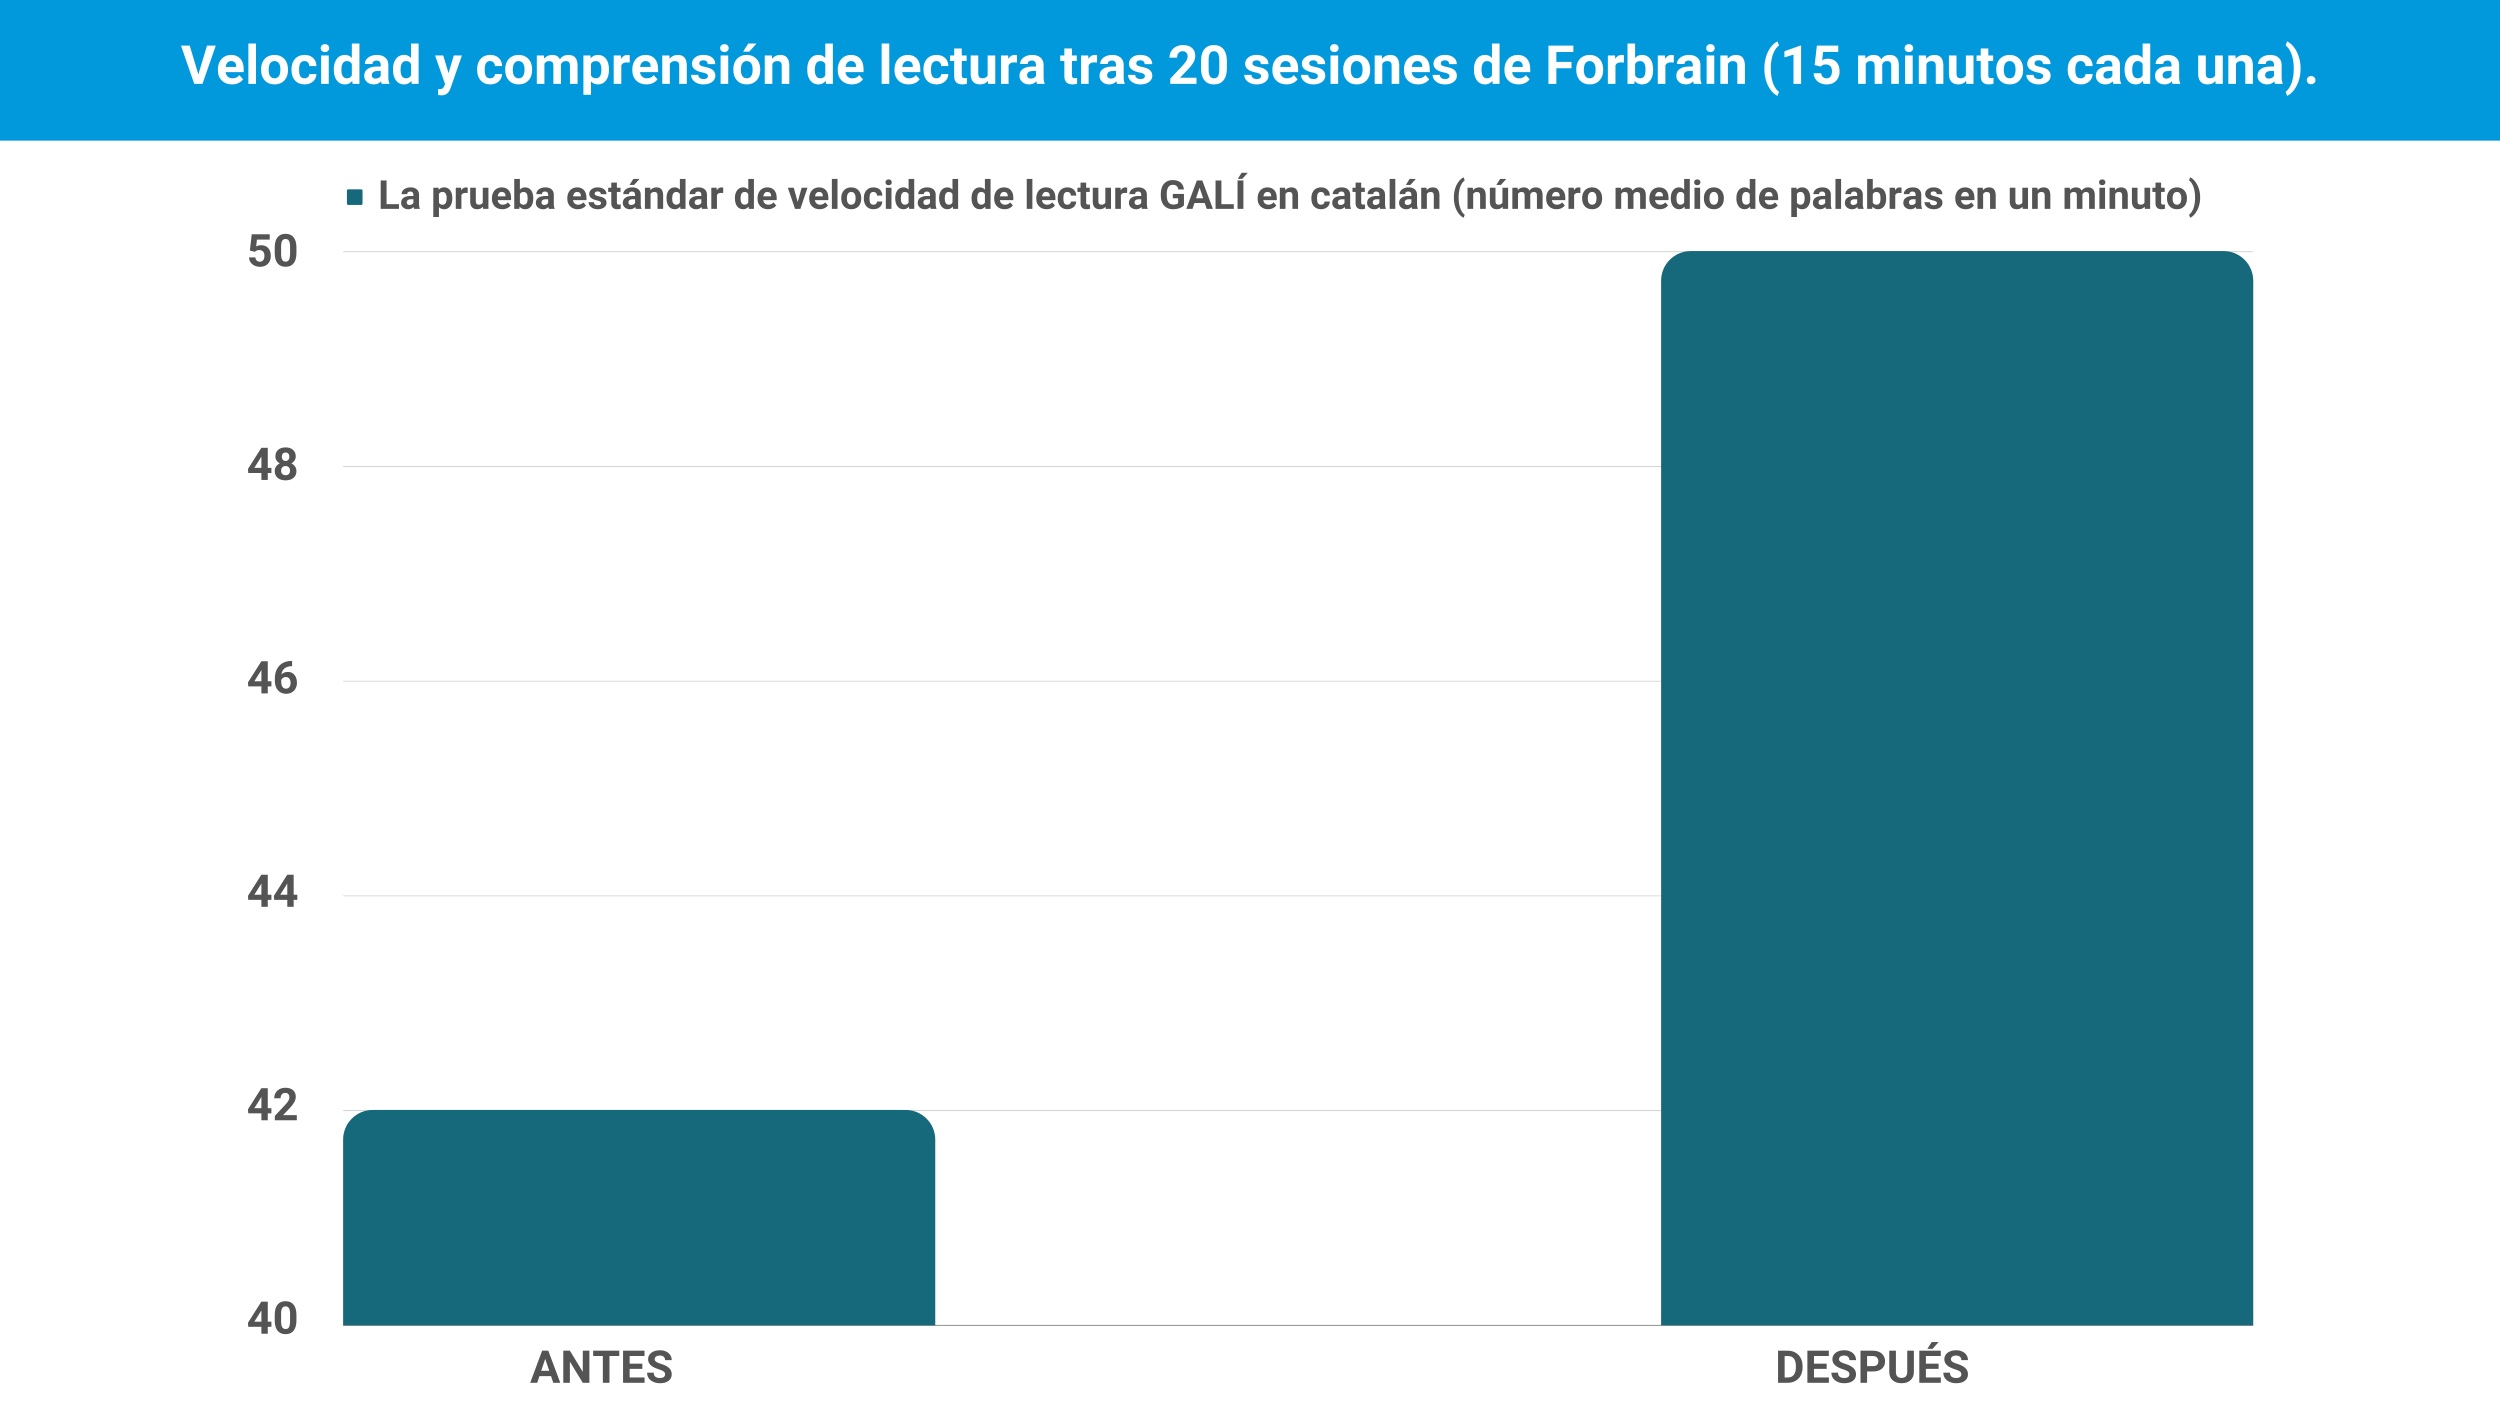<svg xmlns="http://www.w3.org/2000/svg" xmlns:xlink="http://www.w3.org/1999/xlink" width="1920" zoomAndPan="magnify" viewBox="0 0 1440 810" height="1080" preserveAspectRatio="xMidYMid meet" xmlns:v="https://vecta.io/nano"><style><![CDATA[.B{clip-rule:nonzero}.C{fill:#545454}.D{filter:url(#A)}.E{fill:#000}.F{fill-opacity:.25}.G{fill:#16697a}]]></style><defs><filter x="0%" y="0%" width="100%" height="100%" id="A"><feColorMatrix values="0 0 0 0 1 0 0 0 0 1 0 0 0 0 1 0 0 0 1 0" color-interpolation-filters="sRGB"/></filter><clipPath id="B"><path d="M199.828 109.055h9v9h-9zm0 0" class="B"/></clipPath><clipPath id="C"><path d="M208.828 117.305v-7.5a.75.75 0 0 0-.75-.75h-7.5a.75.75 0 0 0-.75.75v7.5a.75.75 0 0 0 .75.75h7.5a.75.75 0 0 0 .75-.75zm0 0" class="B"/></clipPath><clipPath id="D"><path d="M197.633 144.629h1100.238v.75H197.633zm0 0" class="B"/></clipPath><mask id="E"><g class="D"><path d="M-144-81h1728v972H-144z" class="E F"/></g></mask><clipPath id="F"><path d="M.633.629h1100.238v.75H.633zm0 0" class="B"/></clipPath><clipPath id="G"><path d="M0 0h1101v2H0z"/></clipPath><clipPath id="H"><path d="M197.633 268.305h1100.238v.75H197.633zm0 0" class="B"/></clipPath><mask id="I"><g class="D"><path d="M-144-81h1728v972H-144z" class="E F"/></g></mask><clipPath id="J"><path d="M.633.305h1100.238v.75H.633zm0 0" class="B"/></clipPath><clipPath id="K"><path d="M0 0h1101v2H0z"/></clipPath><clipPath id="L"><path d="M197.633 391.98h1100.238v.75H197.633zm0 0" class="B"/></clipPath><mask id="M"><g class="D"><path d="M-144-81h1728v972H-144z" class="E F"/></g></mask><clipPath id="N"><path d="M.633.98h1100.238v.75H.633zm0 0" class="B"/></clipPath><clipPath id="O"><path d="M0 0h1101v2H0z"/></clipPath><clipPath id="P"><path d="M197.633 515.656h1100.238v.75H197.633zm0 0" class="B"/></clipPath><mask id="Q"><g class="D"><path d="M-144-81h1728v972H-144z" class="E F"/></g></mask><clipPath id="R"><path d="M.633.656h1100.238v.75H.633zm0 0" class="B"/></clipPath><clipPath id="S"><path d="M0 0h1101v2H0z"/></clipPath><clipPath id="T"><path d="M197.633 639.332h1100.238v.75H197.633zm0 0" class="B"/></clipPath><mask id="U"><g class="D"><path d="M-144-81h1728v972H-144z" class="E F"/></g></mask><clipPath id="V"><path d="M.633.332h1100.238v.75H.633zm0 0" class="B"/></clipPath><clipPath id="W"><path d="M0 0h1101v2H0z"/></clipPath><clipPath id="X"><path d="M197.633 763.008h1100.238v.75H197.633zm0 0" class="B"/></clipPath><mask id="Y"><g class="D"><path fill-opacity=".6" d="M-144-81h1728v972H-144z" class="E"/></g></mask><clipPath id="Z"><path d="M.633.008h1100.238v.75H.633zm0 0" class="B"/></clipPath><clipPath id="a"><path d="M0 0h1101v1H0z"/></clipPath><clipPath id="b"><path d="M197.633 639.031h341.246v124.352H197.633zm0 0" class="B"/></clipPath><clipPath id="c"><path d="M197.633 763.383v-107a17.06 17.06 0 0 1 4.996-12.059c3.195-3.195 7.535-4.992 12.059-4.992h306.965c4.523 0 8.859 1.797 12.059 4.992a17.06 17.06 0 0 1 4.996 12.059v107zm0 0" class="B"/></clipPath><clipPath id="d"><path d="M956.625 144.629h341.246v618.754H956.625zm0 0" class="B"/></clipPath><clipPath id="e"><path d="M956.797 763.383V161.684a17.06 17.06 0 0 1 17.055-17.055h306.965a17.06 17.06 0 0 1 17.055 17.055v601.699zm0 0" class="B"/></clipPath><path id="f" d="M238.561 120.304c-.148-.289-.25-.656-.312-1.094-.793.875-1.82 1.313-3.078 1.313-1.187 0-2.172-.344-2.953-1.031a3.32 3.32 0 0 1-1.172-2.609c0-1.281.473-2.266 1.422-2.953.957-.687 2.336-1.035 4.141-1.047h1.5v-.703c0-.562-.148-1.008-.437-1.344-.281-.332-.734-.5-1.359-.5-.543 0-.969.133-1.281.391s-.469.621-.469 1.078h-3.25c0-.707.219-1.359.656-1.953.438-.602 1.051-1.07 1.844-1.406.789-.344 1.68-.516 2.672-.516 1.5 0 2.688.375 3.563 1.125s1.313 1.809 1.313 3.172v5.266c.008 1.156.172 2.031.484 2.625v.188zm-2.672-2.25c.477 0 .914-.102 1.313-.312.406-.219.707-.508.906-.875v-2.094h-1.219c-1.625 0-2.492.563-2.594 1.688v.188a1.35 1.35 0 0 0 .422 1.016c.281.262.672.391 1.172.391zm0 0"/><path id="g" d="M260.52 114.335c0 1.875-.43 3.375-1.281 4.5-.844 1.125-1.992 1.688-3.437 1.688-1.23 0-2.219-.426-2.969-1.281v5.734h-3.25v-16.828h3l.125 1.188c.781-.937 1.805-1.406 3.078-1.406 1.488 0 2.648.559 3.484 1.672.832 1.105 1.25 2.633 1.25 4.578zm-3.25-.234c0-1.125-.203-1.992-.609-2.609a1.94 1.94 0 0 0-1.734-.922c-1.023 0-1.719.391-2.094 1.172v4.969c.395.805 1.098 1.203 2.109 1.203 1.551 0 2.328-1.27 2.328-3.812zm0 0"/><path id="h" d="M269.355 111.195c-.449-.062-.84-.094-1.172-.094-1.23 0-2.031.418-2.406 1.25v7.953h-3.25v-12.156h3.063l.094 1.453c.645-1.113 1.547-1.672 2.703-1.672.352 0 .691.047 1.016.141zm0 0"/><path id="i" d="M278.194 119.07c-.805.969-1.914 1.453-3.328 1.453-1.305 0-2.297-.367-2.984-1.109-.687-.75-1.039-1.848-1.047-3.297v-7.969h3.234v7.859c0 1.262.578 1.891 1.734 1.891 1.102 0 1.859-.379 2.266-1.141v-8.609h3.266v12.156h-3.062zm0 0"/><path id="j" d="M289.373 120.523c-1.781 0-3.234-.547-4.359-1.641-1.117-1.094-1.672-2.547-1.672-4.359v-.312c0-1.219.234-2.305.703-3.266.469-.969 1.133-1.711 2-2.234s1.852-.781 2.969-.781c1.656 0 2.961.527 3.922 1.578.957 1.043 1.438 2.527 1.438 4.453v1.328h-7.75c.102.793.422 1.43.953 1.906s1.195.719 2 .719c1.25 0 2.227-.453 2.938-1.359l1.594 1.781c-.492.688-1.152 1.227-1.984 1.609-.824.383-1.742.578-2.75.578zm-.375-9.969c-.648 0-1.172.219-1.578.656-.398.43-.648 1.047-.75 1.859h4.5v-.25c-.012-.719-.203-1.273-.578-1.672s-.906-.594-1.594-.594zm0 0"/><path id="k" d="M307.16 114.335c0 1.949-.418 3.469-1.25 4.563-.836 1.086-1.996 1.625-3.484 1.625-1.324 0-2.375-.504-3.156-1.516l-.141 1.297h-2.922v-17.25h3.25v6.188c.738-.875 1.723-1.312 2.953-1.312 1.477 0 2.641.547 3.484 1.641.844 1.086 1.266 2.617 1.266 4.594zm-3.25-.234c0-1.227-.199-2.125-.594-2.687-.387-.562-.965-.844-1.734-.844-1.031 0-1.742.422-2.125 1.266v4.797c.395.855 1.113 1.281 2.156 1.281s1.727-.516 2.063-1.547c.156-.5.234-1.254.234-2.266zm0 0"/><path id="l" d="M346.21 116.945c0-.395-.199-.707-.594-.937-.387-.227-1.016-.43-1.891-.609-2.887-.602-4.328-1.832-4.328-3.687 0-1.07.441-1.969 1.328-2.687.895-.727 2.066-1.094 3.516-1.094 1.539 0 2.773.367 3.703 1.094.926.719 1.391 1.664 1.391 2.828h-3.25c0-.469-.152-.852-.453-1.156-.293-.301-.762-.453-1.406-.453-.543 0-.965.125-1.266.375-.293.242-.437.555-.437.938 0 .367.164.656.5.875.344.219.914.414 1.719.578.813.156 1.492.336 2.047.531 1.719.637 2.578 1.727 2.578 3.266 0 1.117-.48 2.016-1.437 2.703-.949.68-2.172 1.016-3.672 1.016-1.023 0-1.93-.18-2.719-.531-.781-.363-1.402-.863-1.859-1.5-.449-.633-.672-1.316-.672-2.047h3.078c.031.574.242 1.016.641 1.328.395.305.926.453 1.594.453.625 0 1.094-.113 1.406-.344.32-.238.484-.551.484-.937zm0 0"/><path id="m" d="M355.328 105.163v2.984h2.078v2.391h-2.078v6.063c0 .449.086.773.266.969.176.188.504.281.984.281.363 0 .68-.023.953-.078v2.469c-.637.188-1.289.281-1.953.281-2.281 0-3.445-1.145-3.484-3.437v-6.547h-1.781v-2.391h1.781v-2.984zm0 0"/><path id="n" d="M366.253 120.304c-.148-.289-.25-.656-.312-1.094-.793.875-1.82 1.313-3.078 1.313-1.187 0-2.172-.344-2.953-1.031a3.32 3.32 0 0 1-1.172-2.609c0-1.281.473-2.266 1.422-2.953.957-.687 2.336-1.035 4.141-1.047h1.5v-.703c0-.562-.148-1.008-.437-1.344-.281-.332-.734-.5-1.359-.5-.543 0-.969.133-1.281.391s-.469.621-.469 1.078h-3.25c0-.707.219-1.359.656-1.953.438-.602 1.051-1.07 1.844-1.406.789-.344 1.68-.516 2.672-.516 1.5 0 2.688.375 3.563 1.125s1.313 1.809 1.313 3.172v5.266c.008 1.156.172 2.031.484 2.625v.188zm-2.672-2.25c.477 0 .914-.102 1.313-.312.406-.219.707-.508.906-.875v-2.094h-1.219c-1.625 0-2.492.563-2.594 1.688v.188a1.35 1.35 0 0 0 .422 1.016c.281.262.672.391 1.172.391zm1.234-15h3.547l-3.109 3.484h-2.641zm0 0"/><path id="o" d="M374.533 108.148l.094 1.406c.875-1.082 2.039-1.625 3.5-1.625 1.289 0 2.25.383 2.875 1.141.625.75.945 1.883.969 3.391v7.844h-3.25v-7.766c0-.695-.152-1.195-.453-1.5-.293-.312-.789-.469-1.484-.469-.918 0-1.605.391-2.062 1.172v8.563h-3.25v-12.156zm0 0"/><path id="p" d="M383.91 114.132c0-1.883.426-3.391 1.281-4.516s2.016-1.687 3.484-1.687c1.188 0 2.164.445 2.938 1.328v-6.203h3.25v17.25h-2.922l-.156-1.297c-.812 1.012-1.855 1.516-3.125 1.516-1.437 0-2.59-.562-3.453-1.687s-1.297-2.691-1.297-4.703zm3.25.234c0 1.148.195 2.023.594 2.625s.973.906 1.734.906c1 0 1.707-.422 2.125-1.266v-4.797c-.406-.844-1.109-1.266-2.109-1.266-1.562 0-2.344 1.266-2.344 3.797zm0 0"/><path id="q" d="M484.557 114.117c0-1.207.234-2.281.703-3.219.469-.945 1.133-1.676 2-2.187.875-.52 1.891-.781 3.047-.781 1.633 0 2.969.508 4 1.516 1.039 1 1.625 2.359 1.75 4.078l.016.828c0 1.867-.523 3.359-1.562 4.484s-2.437 1.688-4.187 1.688-3.152-.555-4.203-1.672c-1.043-1.125-1.562-2.656-1.562-4.594zm3.25.234c0 1.156.219 2.043.656 2.656.438.605 1.055.906 1.859.906.789 0 1.406-.301 1.844-.906s.656-1.566.656-2.891c0-1.133-.219-2.008-.656-2.625-.437-.625-1.059-.937-1.859-.937-.793 0-1.406.313-1.844.938-.437.617-.656 1.57-.656 2.859zm0 0"/><path id="r" d="M503.12 117.913c.602 0 1.094-.16 1.469-.484.375-.332.566-.773.578-1.328h3.047c-.012.824-.242 1.578-.687 2.266-.437.688-1.043 1.219-1.812 1.594-.762.375-1.605.563-2.531.563-1.742 0-3.117-.551-4.125-1.656-1-1.102-1.5-2.629-1.5-4.578v-.203c0-1.875.5-3.367 1.5-4.484s2.363-1.672 4.094-1.672c1.52 0 2.738.434 3.656 1.297s1.383 2.016 1.406 3.453h-3.047c-.012-.625-.203-1.133-.578-1.531s-.871-.594-1.484-.594c-.762 0-1.336.277-1.719.828s-.578 1.445-.578 2.672v.344c0 1.25.188 2.152.563 2.703.383.543.969.813 1.75.813zm0 0"/><path id="s" d="M513.485 120.304h-3.25v-12.156h3.25zm-3.453-15.297c0-.488.16-.891.484-1.203.332-.312.781-.469 1.344-.469.551 0 .988.156 1.313.469.332.313.5.715.5 1.203s-.168.898-.5 1.219c-.336.313-.777.469-1.328.469-.543 0-.98-.156-1.312-.469-.336-.32-.5-.727-.5-1.219zm0 0"/><path id="t" d="M874.16 108.148l.094 1.359c.863-1.051 2.031-1.578 3.5-1.578 1.563 0 2.633.621 3.219 1.859.852-1.238 2.066-1.859 3.641-1.859 1.32 0 2.305.387 2.953 1.156.645.762.969 1.914.969 3.453v7.766h-3.266v-7.75c0-.687-.137-1.187-.406-1.5-.273-.32-.746-.484-1.422-.484-.969 0-1.641.465-2.016 1.391v8.344h-3.234v-7.734c0-.707-.141-1.219-.422-1.531s-.758-.469-1.422-.469c-.918 0-1.578.383-1.984 1.141v8.594h-3.25v-12.156zm0 0"/><path id="u" d="M.633.629h1100.238v619.129H.633zm0 0"/><path id="v" d="M133.621 48.617c-2.406 0-4.367-.734-5.875-2.203-1.5-1.477-2.25-3.441-2.25-5.891v-.422c0-1.645.316-3.113.953-4.406.633-1.301 1.535-2.301 2.703-3 1.164-.707 2.492-1.062 3.984-1.062 2.238 0 4 .711 5.281 2.125 1.289 1.418 1.938 3.422 1.938 6.016v1.781h-10.422c.133 1.074.555 1.934 1.266 2.578.719.648 1.617.969 2.703.969 1.688 0 3.004-.613 3.953-1.844l2.156 2.406c-.656.938-1.547 1.668-2.672 2.188-1.117.508-2.355.766-3.719.766zm-.5-13.437c-.867 0-1.57.293-2.109.875s-.887 1.422-1.031 2.516h6.078v-.344c-.023-.969-.289-1.719-.797-2.25-.5-.531-1.215-.797-2.141-.797zm0 0"/><path id="w" d="M150.375 39.976c0-1.625.313-3.07.938-4.344s1.523-2.254 2.703-2.953 2.539-1.047 4.094-1.047c2.207 0 4.008.68 5.406 2.031s2.176 3.195 2.344 5.516l.031 1.125c0 2.512-.703 4.527-2.109 6.047-1.398 1.512-3.277 2.266-5.641 2.266s-4.25-.754-5.656-2.266-2.109-3.566-2.109-6.172zm4.375.328c0 1.555.289 2.742.875 3.563s1.422 1.234 2.516 1.234c1.063 0 1.891-.406 2.484-1.219s.891-2.113.891-3.906c0-1.52-.297-2.695-.891-3.531-.594-.844-1.434-1.266-2.516-1.266-1.074 0-1.902.418-2.484 1.25s-.875 2.125-.875 3.875zm0 0"/><path id="x" d="M175.385 45.101c.813 0 1.469-.223 1.969-.672.508-.445.773-1.035.797-1.766h4.094c-.012 1.105-.312 2.121-.906 3.047s-1.414 1.648-2.453 2.156c-1.031.5-2.172.75-3.422.75-2.336 0-4.18-.738-5.531-2.219-1.355-1.488-2.031-3.547-2.031-6.172v-.297c0-2.52.672-4.531 2.016-6.031 1.344-1.508 3.18-2.266 5.516-2.266 2.051 0 3.691.586 4.922 1.75 1.238 1.168 1.867 2.719 1.891 4.656h-4.094c-.023-.844-.289-1.531-.797-2.062-.5-.531-1.164-.797-1.984-.797-1.023 0-1.793.375-2.312 1.125-.523.742-.781 1.938-.781 3.594v.453c0 1.688.254 2.902.766 3.641.52.742 1.301 1.109 2.344 1.109zm0 0"/><path id="y" d="M189.362 48.32h-4.391V31.945h4.391zm-4.641-20.609c0-.656.219-1.195.656-1.625s1.035-.641 1.797-.641c.738 0 1.328.215 1.766.641a2.16 2.16 0 0 1 .672 1.625c0 .656-.227 1.199-.672 1.625s-1.043.641-1.781.641c-.73 0-1.32-.211-1.766-.641s-.672-.969-.672-1.625zm0 0"/><path id="z" d="M192.283 40.008c0-2.551.57-4.582 1.719-6.094 1.145-1.52 2.711-2.281 4.703-2.281a5.02 5.02 0 0 1 3.953 1.797V25.07h4.375v23.25h-3.937l-.219-1.734c-1.094 1.355-2.496 2.031-4.203 2.031-1.93 0-3.477-.754-4.641-2.266-1.168-1.52-1.75-3.633-1.75-6.344zm4.375.313c0 1.543.266 2.727.797 3.547.539.813 1.316 1.219 2.328 1.219 1.352 0 2.313-.57 2.875-1.719v-6.453c-.555-1.145-1.5-1.719-2.844-1.719-2.105 0-3.156 1.711-3.156 5.125zm0 0"/><path id="AA" d="M219.92 48.32c-.199-.395-.344-.883-.437-1.469-1.062 1.18-2.445 1.766-4.141 1.766-1.605 0-2.934-.461-3.984-1.391s-1.578-2.098-1.578-3.516c0-1.727.641-3.055 1.922-3.984 1.289-.926 3.148-1.395 5.578-1.406h2.016v-.937c0-.758-.195-1.363-.578-1.812-.387-.457-1-.687-1.844-.687-.73 0-1.309.18-1.734.531-.418.355-.625.84-.625 1.453h-4.375c0-.945.289-1.82.875-2.625.594-.812 1.422-1.445 2.484-1.906 1.07-.469 2.273-.703 3.609-.703 2.02 0 3.617.512 4.797 1.531 1.188 1.012 1.781 2.434 1.781 4.266v7.109c.008 1.555.227 2.73.656 3.531v.25zm-3.625-3.047c.645 0 1.238-.141 1.781-.422.551-.289.957-.676 1.219-1.156v-2.828h-1.625c-2.199 0-3.367.762-3.5 2.281l-.016.25c0 .543.188.992.563 1.344.383.355.91.531 1.578.531zm0 0"/><path id="AB" d="M313.299 31.945l.141 1.828c1.156-1.426 2.723-2.141 4.703-2.141 2.113 0 3.563.836 4.344 2.5 1.156-1.664 2.797-2.5 4.922-2.5 1.77 0 3.086.523 3.953 1.563.875 1.031 1.313 2.59 1.313 4.672V48.32h-4.391V37.883c0-.937-.184-1.617-.547-2.047s-1.008-.641-1.922-.641c-1.312 0-2.219.625-2.719 1.875l.016 11.25h-4.375V37.898c0-.957-.187-1.645-.562-2.062-.375-.426-1.012-.641-1.906-.641-1.242 0-2.137.516-2.687 1.547V48.32h-4.375V31.945zm0 0"/><path id="AC" d="M362.694 36.039l-1.578-.109c-1.656 0-2.742.559-3.25 1.672V48.32h-4.375V31.945h4.125l.125 1.953c.875-1.508 2.086-2.266 3.641-2.266.488 0 .941.07 1.359.203zm0 0"/><path id="AD" d="M385.566 31.945l.141 1.891c1.164-1.469 2.734-2.203 4.703-2.203 1.738 0 3.031.512 3.875 1.531.852 1.023 1.289 2.547 1.313 4.578V48.32h-4.375V37.851c0-.937-.203-1.613-.609-2.031s-1.078-.625-2.016-.625c-1.23 0-2.152.527-2.766 1.578V48.32h-4.375V31.945zm0 0"/><path id="AE" d="M407.769 43.789c0-.531-.266-.945-.797-1.25-.523-.312-1.371-.586-2.547-.828-3.898-.82-5.844-2.477-5.844-4.969 0-1.457.602-2.672 1.813-3.641 1.207-.977 2.785-1.469 4.734-1.469 2.07 0 3.734.492 4.984 1.469s1.875 2.258 1.875 3.828h-4.375c0-.633-.203-1.156-.609-1.562s-1.039-.609-1.891-.609c-.742 0-1.312.168-1.719.5a1.58 1.58 0 0 0-.594 1.266c0 .492.227.887.688 1.188.457.293 1.227.547 2.313.766 1.094.219 2.016.465 2.766.734 2.301.844 3.453 2.313 3.453 4.406 0 1.492-.641 2.699-1.922 3.625-1.281.918-2.934 1.375-4.953 1.375-1.375 0-2.594-.246-3.656-.734s-1.902-1.156-2.516-2c-.605-.852-.906-1.773-.906-2.766h4.156c.039.773.328 1.367.859 1.781s1.242.625 2.141.625c.844 0 1.477-.156 1.906-.469a1.51 1.51 0 0 0 .641-1.266zm0 0"/><path id="AF" d="M553.979 27.914v4.031h2.797v3.203h-2.797v8.172c0 .605.113 1.043.344 1.313.227.262.672.391 1.328.391.488 0 .922-.035 1.297-.109v3.313c-.867.258-1.75.391-2.656.391-3.062 0-4.625-1.547-4.687-4.641v-8.828h-2.391v-3.203h2.391v-4.031zm0 0"/><path id="AG" d="M569.014 46.648c-1.074 1.313-2.562 1.969-4.469 1.969-1.762 0-3.105-.5-4.031-1.5-.918-1.008-1.387-2.488-1.406-4.437V31.945h4.375v10.578c0 1.711.773 2.563 2.328 2.563 1.477 0 2.5-.516 3.063-1.547V31.945h4.391V48.32h-4.125zm0 0"/><path id="AH" d="M170.745 145.778c0 2.555-.531 4.508-1.594 5.859-1.055 1.355-2.602 2.031-4.641 2.031-2.023 0-3.562-.66-4.625-1.984-1.062-1.332-1.609-3.238-1.641-5.719v-3.406c0-2.582.535-4.539 1.609-5.875s2.613-2 4.625-2c2.02 0 3.563.664 4.625 1.984s1.609 3.227 1.641 5.703zm-3.672-3.734c0-1.531-.215-2.645-.641-3.344-.418-.695-1.07-1.047-1.953-1.047-.867 0-1.508.336-1.922 1-.406.656-.621 1.695-.641 3.109v4.5c0 1.5.203 2.621.609 3.359.414.73 1.078 1.094 1.984 1.094.895 0 1.539-.348 1.938-1.047.395-.707.602-1.785.625-3.234zm0 0"/><path id="AI" d="M369.994 788.465h-7.312v4.953h8.594v3.063h-12.391v-18.484h12.359v3.078h-8.562v4.406h7.313zm0 0"/><path id="AJ" d="M383.083 791.637c0-.719-.258-1.27-.766-1.656-.5-.383-1.414-.789-2.734-1.219s-2.371-.848-3.141-1.266c-2.094-1.133-3.141-2.664-3.141-4.594 0-.988.281-1.875.844-2.656.563-.789 1.367-1.406 2.422-1.844s2.234-.656 3.547-.656c1.32 0 2.5.242 3.531.719s1.832 1.156 2.406 2.031c.57.867.859 1.852.859 2.953h-3.812c0-.844-.266-1.5-.797-1.969s-1.281-.703-2.25-.703c-.93 0-1.652.199-2.172.594-.523.387-.781.902-.781 1.547 0 .605.301 1.109.906 1.516.613.406 1.508.789 2.688 1.141 2.164.656 3.742 1.469 4.734 2.438.988.961 1.484 2.156 1.484 3.594 0 1.605-.609 2.859-1.828 3.766-1.211.906-2.836 1.359-4.875 1.359-1.43 0-2.727-.258-3.891-.781s-2.059-1.234-2.672-2.141-.922-1.953-.922-3.141h3.828c0 2.043 1.219 3.063 3.656 3.063.906 0 1.609-.18 2.109-.547.508-.375.766-.891.766-1.547zm0 0"/><path id="AK" d="M154.238 269.478h2.094v2.953h-2.094v4h-3.672v-4h-7.578l-.156-2.312 7.703-12.172h3.703zm-7.75 0h4.078v-6.531l-.234.422zm0 0"/></defs><g fill="#fff"><path d="M-144-81h1728v972H-144z"/><path d="M-144-81h1728v972H-144z"/></g><g class="C"><path d="M222.658 117.601h7.156v2.703h-10.531v-16.359h3.375zm0 0"/><use xlink:href="#f"/><use xlink:href="#g"/><use xlink:href="#h"/><use xlink:href="#i"/><use xlink:href="#j"/><use xlink:href="#k"/><use xlink:href="#f" x="77.621"/><use xlink:href="#j" x="43.425"/><use xlink:href="#l"/><use xlink:href="#m"/><use xlink:href="#n"/><use xlink:href="#o"/><use xlink:href="#p"/><use xlink:href="#f" x="165.851"/><use xlink:href="#h" x="147.181"/><use xlink:href="#p" x="39.394"/><use xlink:href="#j" x="152.997"/><path d="M459.476 116.335l2.25-8.187h3.391l-4.094 12.156h-3.094l-4.109-12.156h3.391zm0 0"/><use xlink:href="#j" x="182.77"/><path d="M482.399 120.304h-3.25v-17.25h3.25zm0 0"/><use xlink:href="#q"/><use xlink:href="#r"/><use xlink:href="#s"/><use xlink:href="#p" x="131.733"/><use xlink:href="#f" x="297.585"/><use xlink:href="#p" x="157.016"/><use xlink:href="#p" x="175.697"/><use xlink:href="#j" x="289.3"/><path d="M594.654 120.304h-3.25v-17.25h3.25zm0 0"/><use xlink:href="#j" x="313.549"/><use xlink:href="#r" x="111.683"/><use xlink:href="#m" x="270.293"/><use xlink:href="#i" x="358.602"/><use xlink:href="#h" x="379.854"/><use xlink:href="#f" x="419.237"/><path d="M681.96 118.242c-.605.719-1.465 1.281-2.578 1.688-1.105.395-2.328.594-3.672.594-1.418 0-2.664-.305-3.734-.922-1.062-.613-1.887-1.508-2.469-2.687-.574-1.176-.867-2.555-.875-4.141v-1.109c0-1.633.27-3.047.813-4.234.551-1.195 1.344-2.113 2.375-2.75 1.039-.633 2.258-.953 3.656-.953 1.938 0 3.453.465 4.547 1.391s1.738 2.273 1.938 4.031h-3.266c-.156-.937-.492-1.617-1-2.047-.512-.437-1.219-.656-2.125-.656-1.137 0-2.008.434-2.609 1.297-.594.855-.898 2.137-.906 3.844v1.031c0 1.719.32 3.016.969 3.891.656.875 1.613 1.313 2.875 1.313s2.16-.27 2.703-.812v-2.812h-3.062v-2.484h6.422zm11.959-1.313h-5.906l-1.125 3.375h-3.578l6.094-16.359h3.109l6.125 16.359h-3.578zm-5-2.719h4.094l-2.047-6.125zm14.61 3.391h7.156v2.703h-10.531v-16.359h3.375zm12.669 2.703h-3.375v-16.359h3.375zm-1.047-20.766h3.547l-3.109 3.484h-2.641zm0 0"/><use xlink:href="#j" x="441.05"/><use xlink:href="#o" x="365.708"/><use xlink:href="#r" x="257.787"/><use xlink:href="#f" x="536.32"/><use xlink:href="#m" x="428.724"/><use xlink:href="#f" x="556.416"/><path d="M803.694 120.304h-3.25v-17.25h3.25zm0 0"/><use xlink:href="#n" x="447.147"/><use xlink:href="#o" x="447.146"/><path d="M837.439 113.648c0-1.707.227-3.336.688-4.891s1.129-2.922 2.016-4.109c.895-1.195 1.863-2.031 2.906-2.5l.625 1.766c-1.094.805-1.949 2.055-2.562 3.75-.617 1.688-.922 3.664-.922 5.922v.344c0 2.273.301 4.262.906 5.969.613 1.695 1.473 2.961 2.578 3.797l-.625 1.719c-1.023-.461-1.977-1.266-2.859-2.422-.875-1.156-1.547-2.492-2.016-4a17.23 17.23 0 0 1-.734-4.734zm0 0"/><use xlink:href="#o" x="473.821"/><path d="M865.528 119.07c-.805.969-1.914 1.453-3.328 1.453-1.305 0-2.297-.367-2.984-1.109-.687-.75-1.039-1.848-1.047-3.297v-7.969h3.234v7.859c0 1.262.578 1.891 1.734 1.891 1.102 0 1.859-.379 2.266-1.141v-8.609h3.266v12.156h-3.062zm-1.453-16.016h3.547l-3.109 3.484h-2.641zm0 0"/><use xlink:href="#t"/><use xlink:href="#j" x="607.239"/><use xlink:href="#h" x="640.919"/><use xlink:href="#q" x="426.759"/><use xlink:href="#t" x="59.445"/><use xlink:href="#j" x="666.684"/><use xlink:href="#p" x="578.465"/><use xlink:href="#s" x="465.783"/><use xlink:href="#q" x="496.869"/><use xlink:href="#p" x="616.242"/><use xlink:href="#j" x="729.845"/><use xlink:href="#g" x="782.195"/><use xlink:href="#f" x="813.192"/><path d="M1060.471 120.304h-3.25v-17.25h3.25zm0 0"/><use xlink:href="#f" x="831.615"/><use xlink:href="#k" x="779.265"/><use xlink:href="#h" x="825.889"/><use xlink:href="#f" x="865.272"/><use xlink:href="#l" x="769.497"/><use xlink:href="#j" x="842.897"/><use xlink:href="#o" x="767.555"/><use xlink:href="#i" x="886.794"/><use xlink:href="#o" x="799.024"/><use xlink:href="#t" x="318.062"/><use xlink:href="#s" x="699.017"/><use xlink:href="#o" x="843.627"/><use xlink:href="#i" x="957.14"/><use xlink:href="#m" x="889.466"/><use xlink:href="#q" x="763.615"/><path d="M1267.282 113.913a16.39 16.39 0 0 1-.734 4.891c-.492 1.563-1.195 2.941-2.109 4.141-.906 1.195-1.883 2.02-2.922 2.469l-.625-1.719c1.063-.805 1.898-2.039 2.516-3.703s.93-3.586.953-5.766v-.594c0-2.238-.309-4.211-.922-5.922-.605-1.707-1.453-2.988-2.547-3.844l.625-1.719c1.02.449 1.977 1.258 2.875 2.422.906 1.156 1.609 2.508 2.109 4.047s.758 3.141.781 4.797zm0 0"/></g><g clip-path="url(#B)" class="G"><g clip-path="url(#C)"><path d="M199.828 109.055h9v9h-9zm0 0"/></g></g><g clip-path="url(#D)" class="C"><g mask="url(#E)"><g transform="translate(197 144)"><g clip-path="url(#G)"><g clip-path="url(#F)"><use xlink:href="#u"/></g></g></g></g></g><g clip-path="url(#H)" class="C"><g mask="url(#I)"><g transform="translate(197 268)"><g clip-path="url(#K)"><g clip-path="url(#J)"><path d="M.633-123.371h1100.238v619.129H.633zm0 0"/></g></g></g></g></g><g clip-path="url(#L)" class="C"><g mask="url(#M)"><g transform="translate(197 391)"><g clip-path="url(#O)"><g clip-path="url(#N)"><path d="M.633-246.371h1100.238v619.129H.633zm0 0"/></g></g></g></g></g><g clip-path="url(#P)" class="C"><g mask="url(#Q)"><g transform="translate(197 515)"><g clip-path="url(#S)"><g clip-path="url(#R)"><path d="M.633-370.371h1100.238v619.129H.633zm0 0"/></g></g></g></g></g><g clip-path="url(#T)" class="C"><g mask="url(#U)"><g transform="translate(197 639)"><g clip-path="url(#W)"><g clip-path="url(#V)"><path d="M.633-494.371h1100.238v619.129H.633zm0 0"/></g></g></g></g></g><g clip-path="url(#X)" class="C"><g mask="url(#Y)"><g transform="translate(197 763)"><g clip-path="url(#a)"><g clip-path="url(#Z)"><path d="M.633-618.371h1100.238V.758H.633zm0 0"/></g></g></g></g></g><g clip-path="url(#b)" class="G"><g clip-path="url(#c)"><path d="M197.633 144.629h1100.238v618.754H197.633zm0 0"/></g></g><g clip-path="url(#d)" class="G"><g clip-path="url(#e)"><path d="M197.633 144.629h1100.238v618.754H197.633zm0 0"/></g></g><path fill="#0199dc" d="M0 0h1440v81H0zm0 0"/><g fill="#fff"><path d="M114.246 42.851l5-16.578h5.047l-7.672 22.047h-4.734l-7.641-22.047h5.031zm0 0"/><use xlink:href="#v"/><path d="M147.453 48.32h-4.391V25.07h4.391zm0 0"/><use xlink:href="#w"/><use xlink:href="#x"/><use xlink:href="#y"/><use xlink:href="#z"/><use xlink:href="#AA"/><use xlink:href="#z" x="34.083"/><path d="M258.348 42.133l3.031-10.187h4.688l-6.578 18.922-.375.859c-.98 2.133-2.594 3.203-4.844 3.203-.637 0-1.281-.094-1.937-.281v-3.312l.672.016c.82 0 1.438-.133 1.844-.391.414-.25.738-.668.969-1.25l.516-1.344-5.734-16.422h4.703zm0 0"/><use xlink:href="#x" x="106.927"/><use xlink:href="#w" x="140.617"/><use xlink:href="#AB"/><path d="M350.774 40.289c0 2.523-.574 4.543-1.719 6.063-1.148 1.512-2.695 2.266-4.641 2.266-1.656 0-2.992-.57-4-1.719v7.719h-4.375V31.945h4.047l.156 1.594c1.063-1.27 2.441-1.906 4.141-1.906 2.02 0 3.586.75 4.703 2.25 1.125 1.492 1.688 3.547 1.688 6.172zm-4.375-.328c0-1.52-.273-2.691-.812-3.516-.543-.832-1.324-1.25-2.344-1.25-1.375 0-2.32.527-2.828 1.578v6.703c.531 1.086 1.484 1.625 2.859 1.625 2.082 0 3.125-1.711 3.125-5.141zm0 0"/><use xlink:href="#AC"/><use xlink:href="#v" x="238.706"/><use xlink:href="#AD"/><use xlink:href="#AE"/><use xlink:href="#y" x="230.094"/><path d="M422.377 39.976c0-1.625.313-3.07.938-4.344s1.523-2.254 2.703-2.953 2.539-1.047 4.094-1.047c2.207 0 4.008.68 5.406 2.031s2.176 3.195 2.344 5.516l.031 1.125c0 2.512-.703 4.527-2.109 6.047-1.398 1.512-3.277 2.266-5.641 2.266s-4.25-.754-5.656-2.266-2.109-3.566-2.109-6.172zm4.375.328c0 1.555.289 2.742.875 3.563s1.422 1.234 2.516 1.234c1.063 0 1.891-.406 2.484-1.219s.891-2.113.891-3.906c0-1.52-.297-2.695-.891-3.531-.594-.844-1.434-1.266-2.516-1.266-1.074 0-1.902.418-2.484 1.25s-.875 2.125-.875 3.875zm4.234-15.234h4.766l-4.187 4.688h-3.562zm0 0"/><use xlink:href="#AD" x="59.041"/><use xlink:href="#z" x="272.699"/><use xlink:href="#v" x="357.045"/><path d="M512.217 48.32h-4.391V25.07h4.391zm11.141.297c-2.406 0-4.367-.734-5.875-2.203-1.5-1.477-2.25-3.441-2.25-5.891v-.422c0-1.645.316-3.113.953-4.406.633-1.301 1.535-2.301 2.703-3 1.164-.707 2.492-1.062 3.984-1.062 2.238 0 4 .711 5.281 2.125 1.289 1.418 1.938 3.422 1.938 6.016v1.781H519.67c.133 1.074.555 1.934 1.266 2.578.719.648 1.617.969 2.703.969 1.688 0 3.004-.613 3.953-1.844l2.156 2.406c-.656.938-1.547 1.668-2.672 2.188-1.117.508-2.355.766-3.719.766zm-.5-13.437c-.867 0-1.57.293-2.109.875s-.887 1.422-1.031 2.516h6.078v-.344c-.023-.969-.289-1.719-.797-2.25-.5-.531-1.215-.797-2.141-.797zm0 0"/><use xlink:href="#x" x="363.992"/><use xlink:href="#AF"/><use xlink:href="#AG"/><use xlink:href="#AC" x="223.072"/><use xlink:href="#AA" x="377.432"/><use xlink:href="#AF" x="63.46"/><use xlink:href="#AC" x="269.187"/><use xlink:href="#AA" x="423.548"/><use xlink:href="#AE" x="251.692"/><path d="M689.179 48.32H674.07v-3l7.125-7.594c.977-1.07 1.703-2.004 2.172-2.797.469-.801.703-1.562.703-2.281 0-.977-.25-1.742-.75-2.297-.492-.562-1.195-.844-2.109-.844-.992 0-1.773.344-2.344 1.031-.562.68-.844 1.57-.844 2.672h-4.391c0-1.344.316-2.566.953-3.672a6.76 6.76 0 0 1 2.719-2.609c1.176-.633 2.504-.953 3.984-.953 2.27 0 4.031.547 5.281 1.641 1.258 1.086 1.891 2.621 1.891 4.609 0 1.094-.281 2.211-.844 3.344-.562 1.125-1.531 2.438-2.906 3.938l-5.016 5.281h9.484zm17.502-9.109c0 3.043-.633 5.371-1.891 6.984s-3.105 2.422-5.531 2.422c-2.406 0-4.246-.789-5.516-2.375s-1.922-3.852-1.953-6.812v-4.047c0-3.082.633-5.422 1.906-7.016 1.281-1.594 3.117-2.391 5.516-2.391 2.406 0 4.242.793 5.516 2.375 1.27 1.574 1.922 3.84 1.953 6.797zm-4.375-4.453c0-1.82-.25-3.148-.75-3.984s-1.277-1.25-2.328-1.25c-1.031 0-1.793.398-2.281 1.188s-.75 2.031-.781 3.719v5.359c0 1.793.242 3.125.734 4s1.273 1.313 2.359 1.313c1.063 0 1.828-.414 2.297-1.25.477-.844.727-2.129.75-3.859zm0 0"/><use xlink:href="#AE" x="318.633"/><use xlink:href="#v" x="607.39"/><use xlink:href="#AE" x="351.325"/><use xlink:href="#y" x="581.419"/><use xlink:href="#w" x="623.327"/><use xlink:href="#AD" x="410.365"/><use xlink:href="#v" x="683.185"/><use xlink:href="#AE" x="427.12"/><use xlink:href="#z" x="656.714"/><use xlink:href="#v" x="741.061"/><path d="M905.17 39.32h-8.719v9h-4.547V26.273h14.344v3.688h-9.797v5.688h8.719zm0 0"/><use xlink:href="#w" x="757.542"/><use xlink:href="#AC" x="572.64"/><path d="M952.187 40.289c0 2.617-.562 4.656-1.687 6.125-1.117 1.469-2.68 2.203-4.687 2.203-1.773 0-3.187-.676-4.25-2.031l-.203 1.734h-3.922V25.07h4.375v8.344c1-1.187 2.32-1.781 3.969-1.781 2 0 3.566.734 4.703 2.203s1.703 3.539 1.703 6.203zm-4.375-.328c0-1.656-.266-2.863-.797-3.625-.523-.758-1.297-1.141-2.328-1.141-1.398 0-2.355.574-2.875 1.719v6.453c.531 1.156 1.5 1.734 2.906 1.734s2.332-.695 2.781-2.094c.207-.664.313-1.68.313-3.047zm0 0"/><use xlink:href="#AC" x="601.396"/><use xlink:href="#AA" x="755.757"/><use xlink:href="#y" x="798.058"/><use xlink:href="#AD" x="609.478"/><path d="M1016.295 39.351c0-2.301.305-4.492.922-6.578.613-2.094 1.52-3.941 2.719-5.547 1.207-1.613 2.516-2.738 3.922-3.375l.844 2.375c-1.48 1.086-2.637 2.766-3.469 5.047-.824 2.281-1.234 4.949-1.234 8v.469c0 3.055.406 5.727 1.219 8.016.82 2.289 1.984 4.004 3.484 5.141l-.844 2.313c-1.375-.617-2.656-1.703-3.844-3.266s-2.094-3.359-2.719-5.391a23.1 23.1 0 0 1-1-6.391zm21.132 8.969h-4.375V31.461l-5.219 1.609v-3.547l9.125-3.266h.469zm7.814-10.844l1.266-11.203h12.344v3.656h-8.75l-.547 4.734a6.92 6.92 0 0 1 3.313-.828c2.094 0 3.734.652 4.922 1.953 1.195 1.305 1.797 3.125 1.797 5.469 0 1.418-.305 2.688-.906 3.813-.594 1.125-1.453 2-2.578 2.625-1.117.617-2.437.922-3.969.922-1.336 0-2.57-.266-3.703-.797-1.137-.539-2.039-1.301-2.703-2.281-.656-.977-1.008-2.094-1.047-3.344h4.328c.094.918.41 1.633.953 2.141.551.512 1.27.766 2.156.766.988 0 1.75-.352 2.281-1.062.539-.719.813-1.727.813-3.031 0-1.25-.309-2.207-.922-2.875s-1.492-1-2.625-1c-1.031 0-1.871.273-2.516.813l-.437.406zm0 0"/><use xlink:href="#AB" x="761.069"/><use xlink:href="#y" x="912.356"/><use xlink:href="#AD" x="723.777"/><use xlink:href="#AG" x="563.469"/><use xlink:href="#AF" x="591.287"/><use xlink:href="#w" x="999.442"/><use xlink:href="#AE" x="769.121"/><use xlink:href="#x" x="1023.098"/><use xlink:href="#AA" x="997.415"/><use xlink:href="#z" x="1031.498"/><use xlink:href="#AA" x="1031.498"/><use xlink:href="#AG" x="707.053"/><use xlink:href="#AD" x="902.065"/><use xlink:href="#AA" x="1090.539"/><path d="M1325.124 39.711a22.11 22.11 0 0 1-.984 6.594c-.656 2.102-1.602 3.961-2.828 5.578s-2.547 2.723-3.953 3.328l-.844-2.312c1.426-1.086 2.551-2.75 3.375-5 .832-2.25 1.266-4.836 1.297-7.766v-.797c0-3.02-.414-5.68-1.234-7.984s-1.969-4.023-3.437-5.172l.844-2.328c1.375.605 2.664 1.688 3.875 3.25 1.219 1.563 2.16 3.387 2.828 5.469a21.7 21.7 0 0 1 1.063 6.453zm3.615 6.453c0-.687.234-1.25.703-1.687s1.055-.656 1.766-.656c.719 0 1.313.219 1.781.656s.703 1 .703 1.688-.234 1.25-.703 1.688c-.461.43-1.055.641-1.781.641-.719 0-1.312-.211-1.781-.641-.461-.437-.687-1-.687-1.687zm0 0"/></g><g class="C"><path d="M143.926 144.325l1.078-9.391h10.359v3.063h-7.359l-.453 3.969a5.8 5.8 0 0 1 2.781-.703c1.758 0 3.141.547 4.141 1.641s1.5 2.625 1.5 4.594c0 1.188-.258 2.258-.766 3.203a5.31 5.31 0 0 1-2.156 2.188c-.937.523-2.047.781-3.328.781-1.117 0-2.152-.227-3.109-.672-.961-.457-1.715-1.094-2.266-1.906-.555-.82-.852-1.758-.891-2.812h3.641c.07.773.336 1.371.797 1.797.469.43 1.07.641 1.813.641.832 0 1.473-.297 1.922-.891.445-.602.672-1.445.672-2.531 0-1.051-.262-1.852-.781-2.406-.512-.562-1.242-.844-2.187-.844-.875 0-1.586.227-2.125.672l-.359.344zm0 0"/><use xlink:href="#AH"/><path d="M317.401 792.669h-6.687l-1.266 3.813h-4.047l6.875-18.484h3.531l6.922 18.484h-4.047zm-5.656-3.078h4.625l-2.328-6.922zm27.739 6.89h-3.812l-7.422-12.156v12.156h-3.797v-18.484h3.797l7.438 12.188v-12.187h3.797zm17.227-15.406h-5.656v15.406h-3.812v-15.406h-5.578v-3.078h15.047zm0 0"/><use xlink:href="#AI"/><use xlink:href="#AJ"/><path d="M1024.155 796.481v-18.484h5.688c1.625 0 3.078.371 4.359 1.109 1.281.73 2.281 1.773 3 3.125.719 1.344 1.078 2.875 1.078 4.594v.844c0 1.719-.355 3.25-1.062 4.594-.711 1.336-1.711 2.371-3 3.109-1.281.73-2.73 1.102-4.344 1.109zm3.797-15.406v12.344h1.844c1.488 0 2.625-.484 3.406-1.453.789-.977 1.195-2.375 1.219-4.187v-.969c0-1.883-.391-3.312-1.172-4.281s-1.918-1.453-3.406-1.453zm0 0"/><use xlink:href="#AI" x="682.164"/><use xlink:href="#AJ" x="682.163"/><path d="M1075.444 789.965v6.516h-3.797v-18.484h7.203c1.383 0 2.602.258 3.656.766 1.063.5 1.875 1.219 2.438 2.156.57.938.859 2.008.859 3.203 0 1.805-.621 3.23-1.859 4.281-1.242 1.043-2.961 1.563-5.156 1.563zm0-3.078h3.406c1.008 0 1.773-.234 2.297-.703.531-.477.797-1.16.797-2.047 0-.906-.266-1.633-.797-2.187-.531-.562-1.266-.852-2.203-.875h-3.5zm26.953-8.89v12.172c0 2.023-.637 3.621-1.906 4.797-1.262 1.18-2.984 1.766-5.172 1.766-2.168 0-3.887-.566-5.156-1.703-1.262-1.145-1.906-2.719-1.937-4.719v-12.312h3.813V790.2c0 1.211.285 2.09.859 2.641.582.555 1.391.828 2.422.828 2.133 0 3.219-1.125 3.25-3.375v-12.297zm14.233 10.468h-7.312v4.953h8.594v3.063h-12.391v-18.484h12.359v3.078h-8.562v4.406h7.313zm-3.969-15.453h4l-3.516 3.938h-2.984zm0 0"/><use xlink:href="#AJ" x="746.636"/><use xlink:href="#AK"/><path d="M170.355 262.853c0 .906-.23 1.711-.687 2.406-.449.688-1.062 1.242-1.844 1.656.895.43 1.602 1.023 2.125 1.781.531.75.797 1.641.797 2.672 0 1.637-.562 2.934-1.687 3.891-1.117.949-2.637 1.422-4.562 1.422-1.918 0-3.437-.473-4.562-1.422-1.125-.957-1.687-2.254-1.687-3.891 0-1.031.258-1.926.781-2.687.531-.758 1.238-1.348 2.125-1.766-.781-.414-1.398-.969-1.844-1.656-.449-.695-.672-1.5-.672-2.406 0-1.57.523-2.82 1.578-3.75 1.051-.937 2.477-1.406 4.281-1.406 1.789 0 3.211.465 4.266 1.391 1.063.93 1.594 2.184 1.594 3.766zm-3.297 8.25c0-.801-.234-1.441-.703-1.922-.461-.488-1.086-.734-1.875-.734-.781 0-1.406.242-1.875.719-.461.48-.687 1.125-.687 1.938 0 .781.227 1.418.688 1.906.457.48 1.094.719 1.906.719.789 0 1.41-.227 1.859-.687.457-.469.688-1.113.688-1.937zm-.375-8.062c0-.719-.195-1.297-.578-1.734-.375-.437-.914-.656-1.609-.656-.687 0-1.227.215-1.609.641-.375.418-.562 1-.562 1.75 0 .73.188 1.324.563 1.781.383.449.922.672 1.609.672.695 0 1.234-.223 1.609-.672.383-.457.578-1.051.578-1.781zm0 0"/><use xlink:href="#AK" y="245.9"/><use xlink:href="#AK" x="14.913" y="245.9"/><use xlink:href="#AK" y="122.95"/><path d="M168.245 380.709v3.016h-.344c-1.668.031-3.008.465-4.016 1.297s-1.617 1.996-1.812 3.484c.977-.988 2.219-1.484 3.719-1.484 1.602 0 2.879.578 3.828 1.734.945 1.148 1.422 2.656 1.422 4.531 0 1.199-.262 2.289-.781 3.266-.523.969-1.262 1.727-2.219 2.266-.949.543-2.023.813-3.219.813-1.949 0-3.523-.676-4.719-2.031s-1.797-3.16-1.797-5.422v-1.312c0-2.008.379-3.781 1.141-5.312.758-1.539 1.848-2.727 3.266-3.562 1.414-.844 3.055-1.27 4.922-1.281zm-3.578 9.25c-.594 0-1.133.156-1.609.469-.48.305-.836.711-1.062 1.219v1.125c0 1.219.238 2.18.719 2.875.488.688 1.164 1.031 2.031 1.031.789 0 1.426-.312 1.906-.937.488-.625.734-1.43.734-2.422 0-1-.246-1.805-.734-2.422-.492-.625-1.152-.937-1.984-.937zm0 0"/><use xlink:href="#AK" y="368.851"/><path d="M170.964 645.282h-12.672v-2.516l5.984-6.375c.82-.895 1.43-1.676 1.828-2.344s.594-1.301.594-1.906c0-.82-.211-1.469-.625-1.937s-1.012-.703-1.781-.703c-.836 0-1.492.289-1.969.859-.469.574-.703 1.324-.703 2.25h-3.687c0-1.125.266-2.148.797-3.078.539-.937 1.301-1.664 2.281-2.187.988-.531 2.102-.797 3.344-.797 1.906 0 3.383.461 4.438 1.375 1.051.906 1.578 2.195 1.578 3.859 0 .918-.242 1.852-.719 2.797-.469.949-1.277 2.055-2.422 3.313l-4.203 4.438h7.938zm0 0"/><use xlink:href="#AK" y="491.801"/><use xlink:href="#AH" y="614.813"/></g></svg>